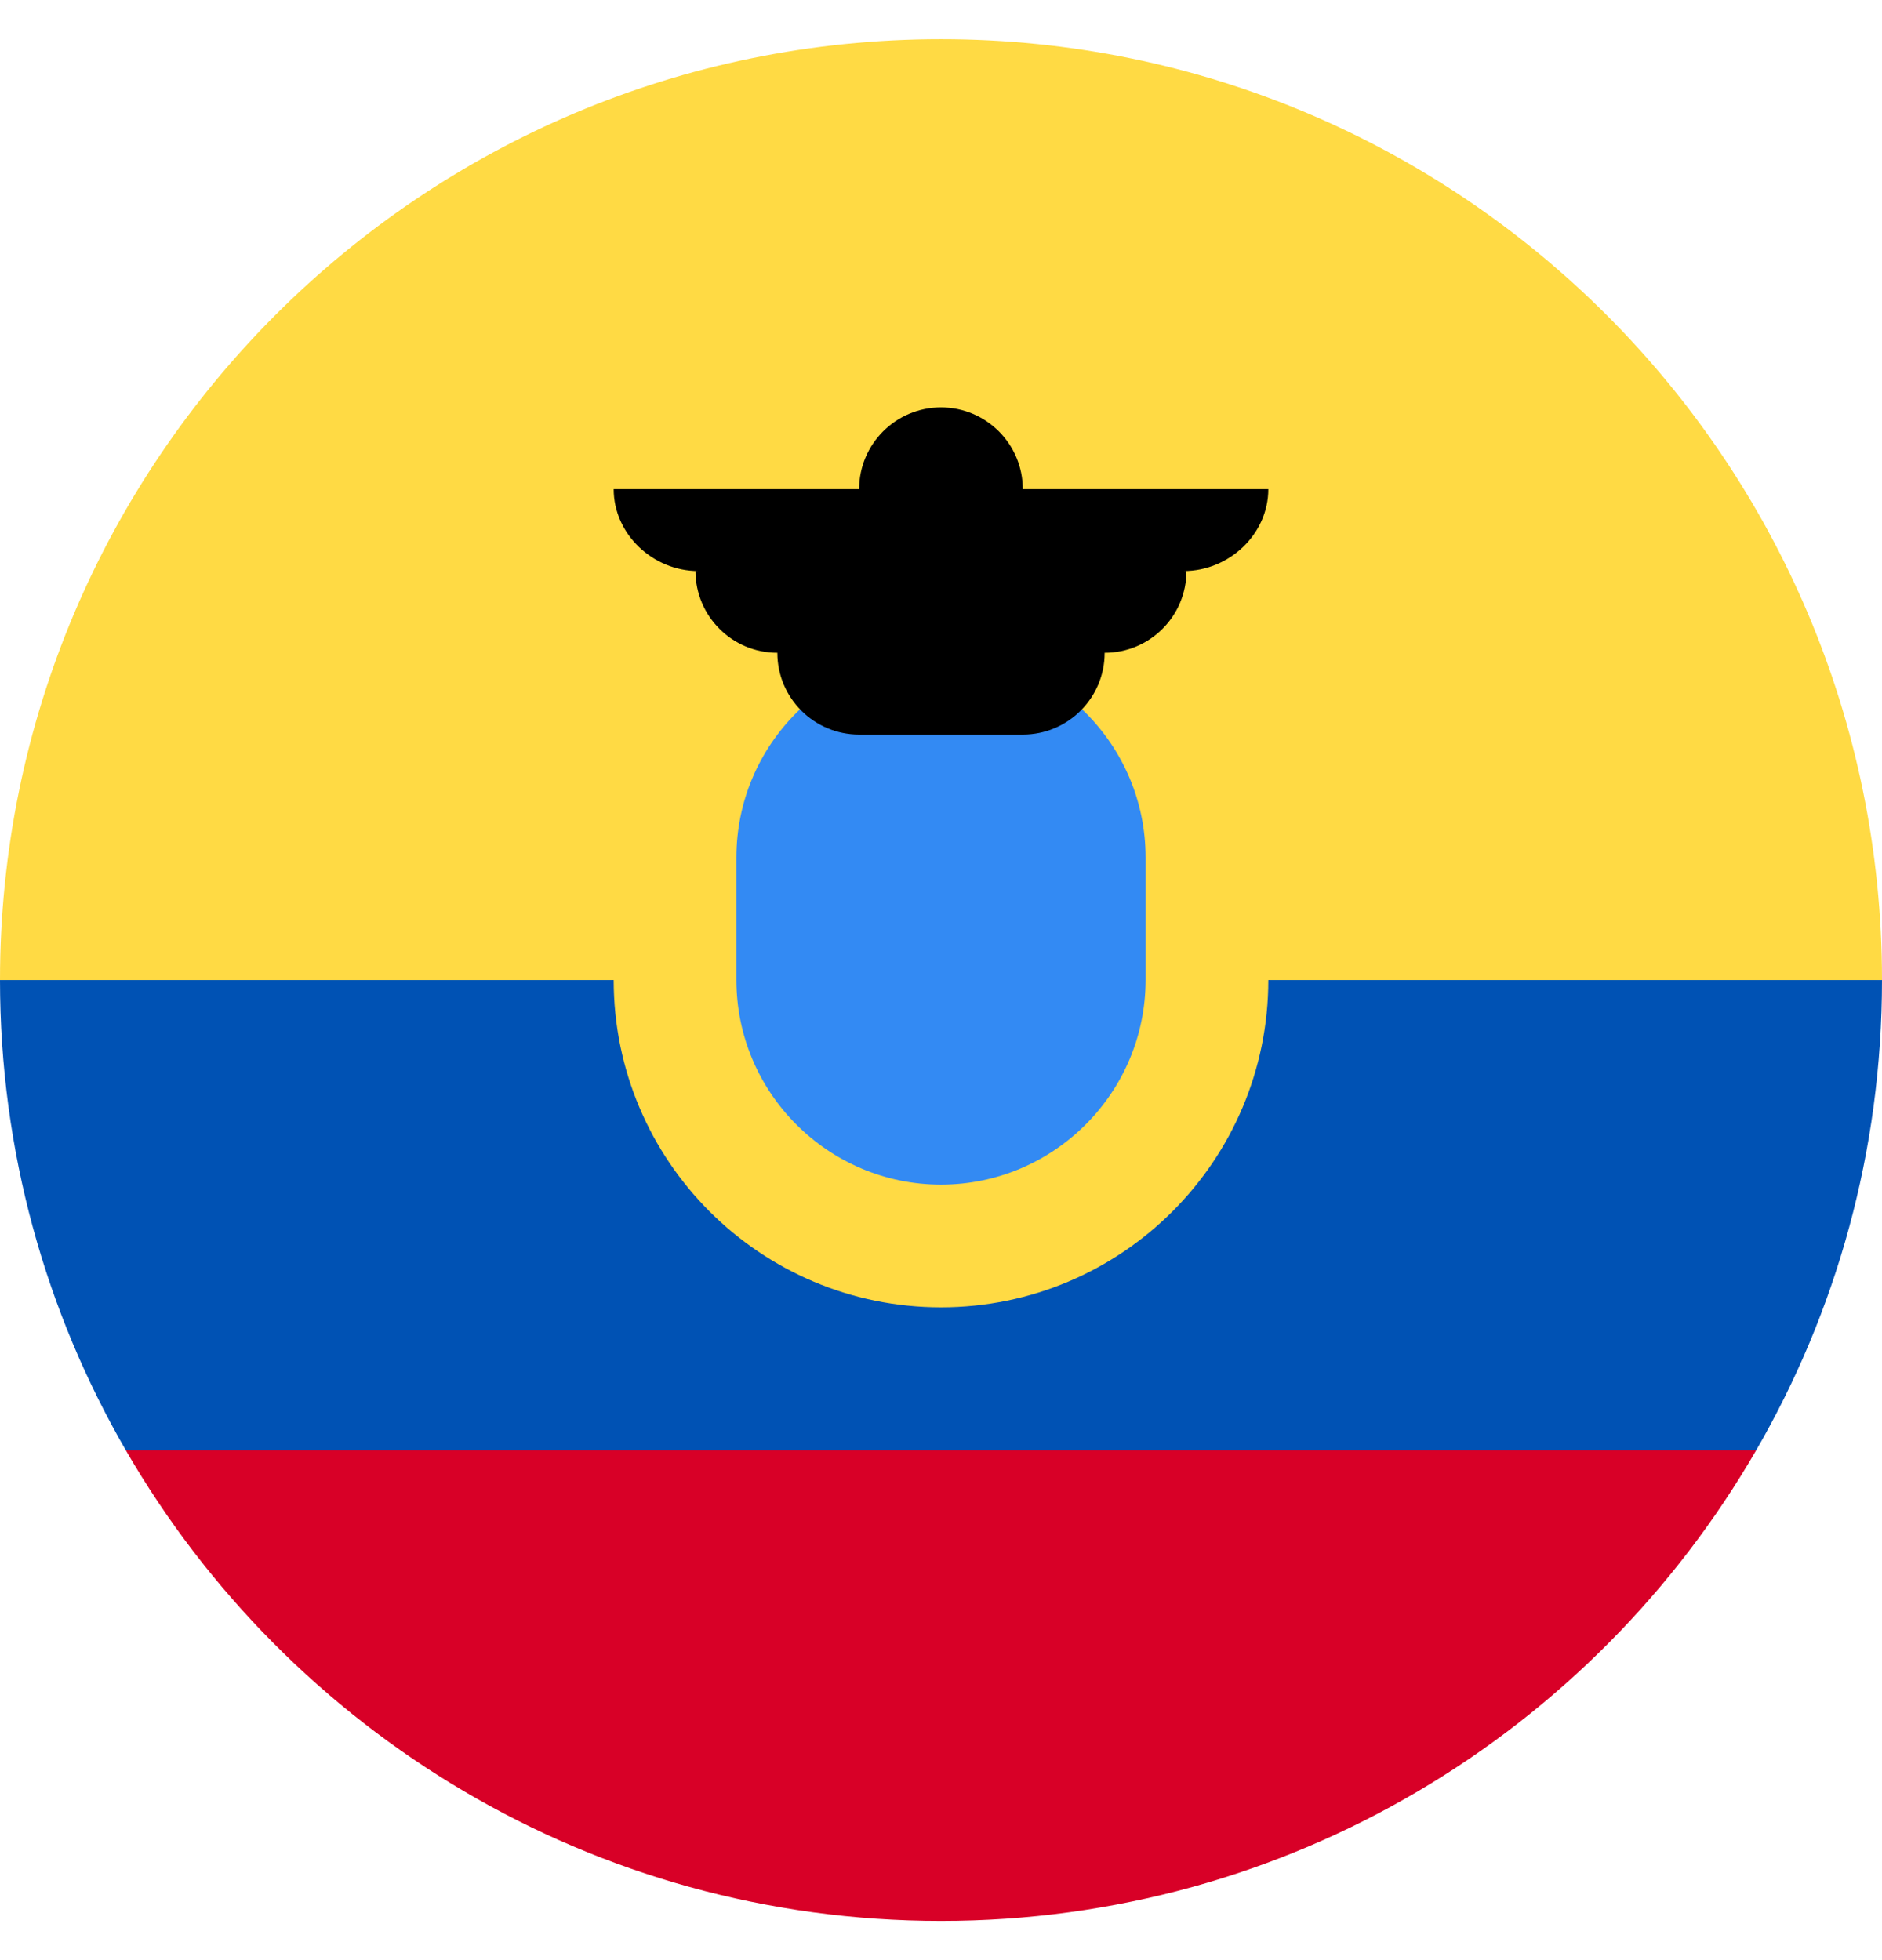 <?xml version="1.0" encoding="UTF-8"?> <svg xmlns="http://www.w3.org/2000/svg" width="24" height="25" viewBox="0 0 24 25" fill="none"><g clip-path="url(#clip)"><path d="M0 12.5C0 5.873 5.373 0.5 12 0.5C18.627 0.5 24 5.873 24 12.5L12 13.543L0 12.5Z" fill="#FFDA44"></path><path d="M1.606 18.5C3.681 22.087 7.558 24.5 12 24.5C16.442 24.5 20.319 22.087 22.394 18.5L12 17.717L1.606 18.5Z" fill="#D80027"></path><path d="M22.394 18.5C23.415 16.735 24 14.686 24 12.5H0C0 14.686 0.585 16.735 1.606 18.5H22.394Z" fill="#0052B4"></path><path d="M12 16.674C14.305 16.674 16.174 14.805 16.174 12.5C16.174 10.195 14.305 8.326 12 8.326C9.695 8.326 7.826 10.195 7.826 12.5C7.826 14.805 9.695 16.674 12 16.674Z" fill="#FFDA44"></path><path d="M12 15.109C10.562 15.109 9.391 13.938 9.391 12.5V10.935C9.391 9.496 10.562 8.326 12 8.326C13.438 8.326 14.609 9.496 14.609 10.935V12.5C14.609 13.938 13.438 15.109 12 15.109Z" fill="#338AF3"></path><path d="M16.174 6.239H13.043C13.043 5.663 12.576 5.196 12 5.196C11.424 5.196 10.956 5.663 10.956 6.239H7.826C7.826 6.815 8.328 7.283 8.904 7.283H8.869C8.869 7.859 9.337 8.326 9.913 8.326C9.913 8.902 10.38 9.369 10.956 9.369H13.043C13.62 9.369 14.087 8.902 14.087 8.326C14.663 8.326 15.13 7.859 15.13 7.283H15.096C15.672 7.283 16.174 6.815 16.174 6.239Z" fill="black"></path></g><defs><clipPath id="clip"><rect width="24" height="24" fill="white" transform="translate(0 0.5)"></rect></clipPath></defs></svg> 